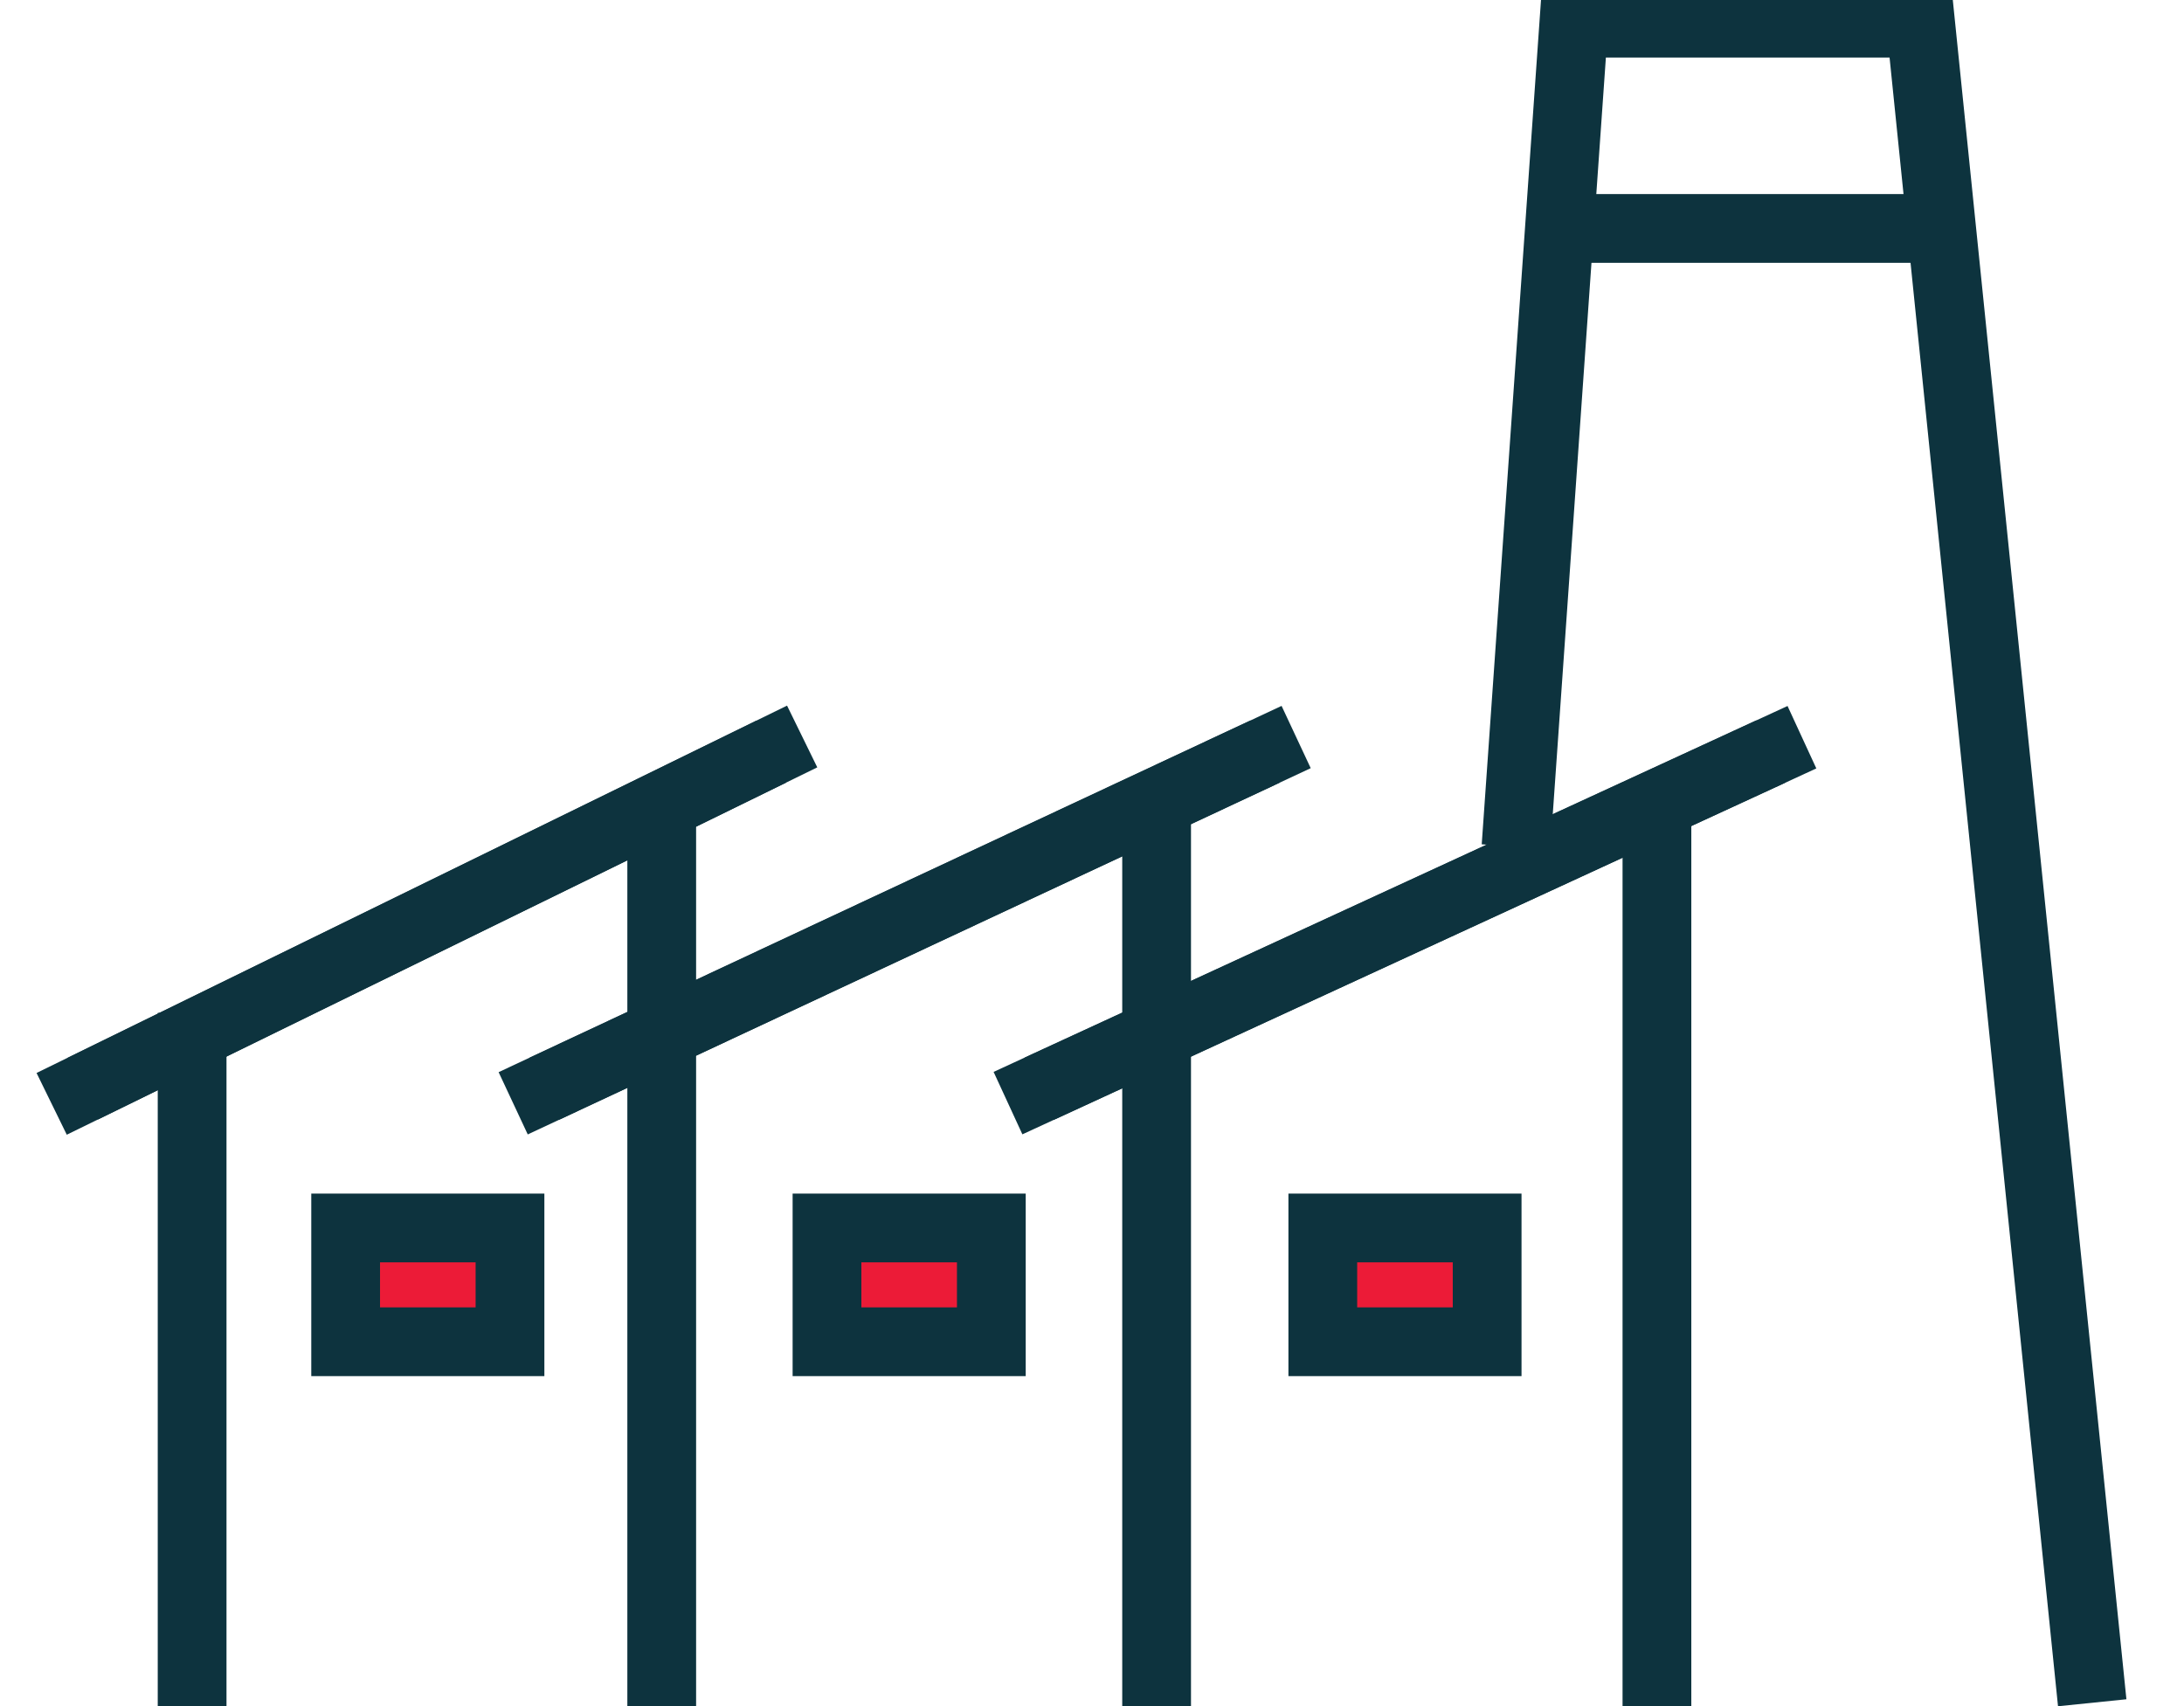 <svg id="Component_31_15" data-name="Component 31 – 15" xmlns="http://www.w3.org/2000/svg" xmlns:xlink="http://www.w3.org/1999/xlink" width="127.058" height="99.274" viewBox="0 0 127.058 99.274">
  <defs>
    <clipPath id="clip-path">
      <rect id="Rectangle_52" data-name="Rectangle 52" width="123.058" height="99.274" transform="translate(-3)" fill="none" stroke="#0d333e" stroke-width="4"/>
    </clipPath>
    <clipPath id="clip-path-2">
      <rect id="Rectangle_53" data-name="Rectangle 53" width="120.058" height="99.274" fill="none" stroke="#0d333e" stroke-width="4"/>
    </clipPath>
    <clipPath id="clip-path-6">
      <rect id="Rectangle_60" data-name="Rectangle 60" width="127.058" height="99.274" transform="translate(-3)" fill="none" stroke="#0d333e" stroke-width="4"/>
    </clipPath>
  </defs>
  <g id="Component_30_1" data-name="Component 30 – 1">
    <line id="Line_11" data-name="Line 11" x2="21.436" transform="translate(91.105 13.291)" fill="none" stroke="#0d333e" stroke-width="4"/>
    <rect id="Rectangle_48" data-name="Rectangle 48" width="8.731" height="6.235" transform="translate(77.593 71.693)" fill="#ec1b37"/>
    <rect id="Rectangle_49" data-name="Rectangle 49" width="8.731" height="6.235" transform="translate(48.526 72.078)" fill="#ec1b37"/>
    <rect id="Rectangle_50" data-name="Rectangle 50" width="8.731" height="6.235" transform="translate(20.108 71.078)" fill="#ec1b37"/>
    <path id="Path_38" data-name="Path 38" d="M1,43.79,41.065,24.175Z" transform="translate(3.806 19.555)" stroke="#0d333e" stroke-width="4"/>
    <g id="Group_23" data-name="Group 23" transform="translate(3)" clip-path="url(#clip-path)">
      <line id="Line_2" data-name="Line 2" y1="19.615" x2="40.069" transform="translate(1.802 43.729)" fill="none" stroke="#0d333e" stroke-linecap="square" stroke-width="4"/>
    </g>
    <line id="Line_3" data-name="Line 3" y1="19.615" x2="41.927" transform="translate(31.667 43.729)" stroke="#0d333e" stroke-width="4"/>
    <line id="Line_4" data-name="Line 4" y1="19.615" x2="41.927" transform="translate(31.667 43.729)" fill="none" stroke="#0d333e" stroke-linecap="square" stroke-width="4"/>
    <line id="Line_5" data-name="Line 5" y1="19.615" x2="42.556" transform="translate(60.458 43.729)" stroke="#0d333e" stroke-width="4"/>
    <line id="Line_6" data-name="Line 6" y1="19.615" x2="42.556" transform="translate(60.458 43.729)" fill="none" stroke="#0d333e" stroke-linecap="square" stroke-width="4"/>
    <path id="Path_39" data-name="Path 39" d="M4.521,70.683v0Z" transform="translate(6.656 27.244)" stroke="#0d333e" stroke-width="4"/>
    <g id="Group_25" data-name="Group 25" transform="translate(3)" clip-path="url(#clip-path-2)">
      <line id="Line_7" data-name="Line 7" y1="37" transform="translate(8.177 60.928)" fill="none" stroke="#0d333e" stroke-linecap="square" stroke-width="4"/>
    </g>
    <path id="Path_40" data-name="Path 40" d="M19.625,75.916v0Z" transform="translate(18.873 21.842)" stroke="#0d333e" stroke-width="4"/>
    <g id="Group_27" data-name="Group 27" transform="translate(3)" clip-path="url(#clip-path-2)">
      <line id="Line_8" data-name="Line 8" y1="48.914" transform="translate(35.497 48.842)" fill="none" stroke="#0d333e" stroke-linecap="square" stroke-width="4"/>
    </g>
    <path id="Path_41" data-name="Path 41" d="M35.541,75.916v0Z" transform="translate(31.747 21.842)" stroke="#0d333e" stroke-width="4"/>
    <g id="Group_29" data-name="Group 29" transform="translate(3)" clip-path="url(#clip-path-2)">
      <line id="Line_9" data-name="Line 9" y1="48.914" transform="translate(64.288 48.842)" fill="none" stroke="#0d333e" stroke-linecap="square" stroke-width="4"/>
    </g>
    <path id="Path_42" data-name="Path 42" d="M51.633,75.889v0Z" transform="translate(44.763 21.841)" stroke="#0d333e" stroke-width="4"/>
    <g id="Group_31" data-name="Group 31" transform="translate(3)" clip-path="url(#clip-path-2)">
      <line id="Line_10" data-name="Line 10" y1="48.887" transform="translate(93.395 48.843)" fill="none" stroke="#0d333e" stroke-linecap="square" stroke-width="4"/>
    </g>
    <rect id="Rectangle_57" data-name="Rectangle 57" width="9.561" height="6.62" transform="translate(20.109 71.445)" fill="none" stroke="#0d333e" stroke-linecap="square" stroke-width="4"/>
    <rect id="Rectangle_58" data-name="Rectangle 58" width="9.561" height="6.62" transform="translate(48.112 71.445)" fill="none" stroke="#0d333e" stroke-linecap="square" stroke-width="4"/>
    <rect id="Rectangle_59" data-name="Rectangle 59" width="9.561" height="6.62" transform="translate(76.956 71.445)" fill="none" stroke="#0d333e" stroke-linecap="square" stroke-width="4"/>
    <g id="Group_33" data-name="Group 33" transform="translate(3)" clip-path="url(#clip-path-6)">
      <path id="Path_43" data-name="Path 43" d="M47.1,48.66,50.464.744H70.638l9.983,97.722" transform="translate(38.097 0.603)" fill="none" stroke="#0d333e" stroke-width="4"/>
    </g>
  </g>
</svg>
